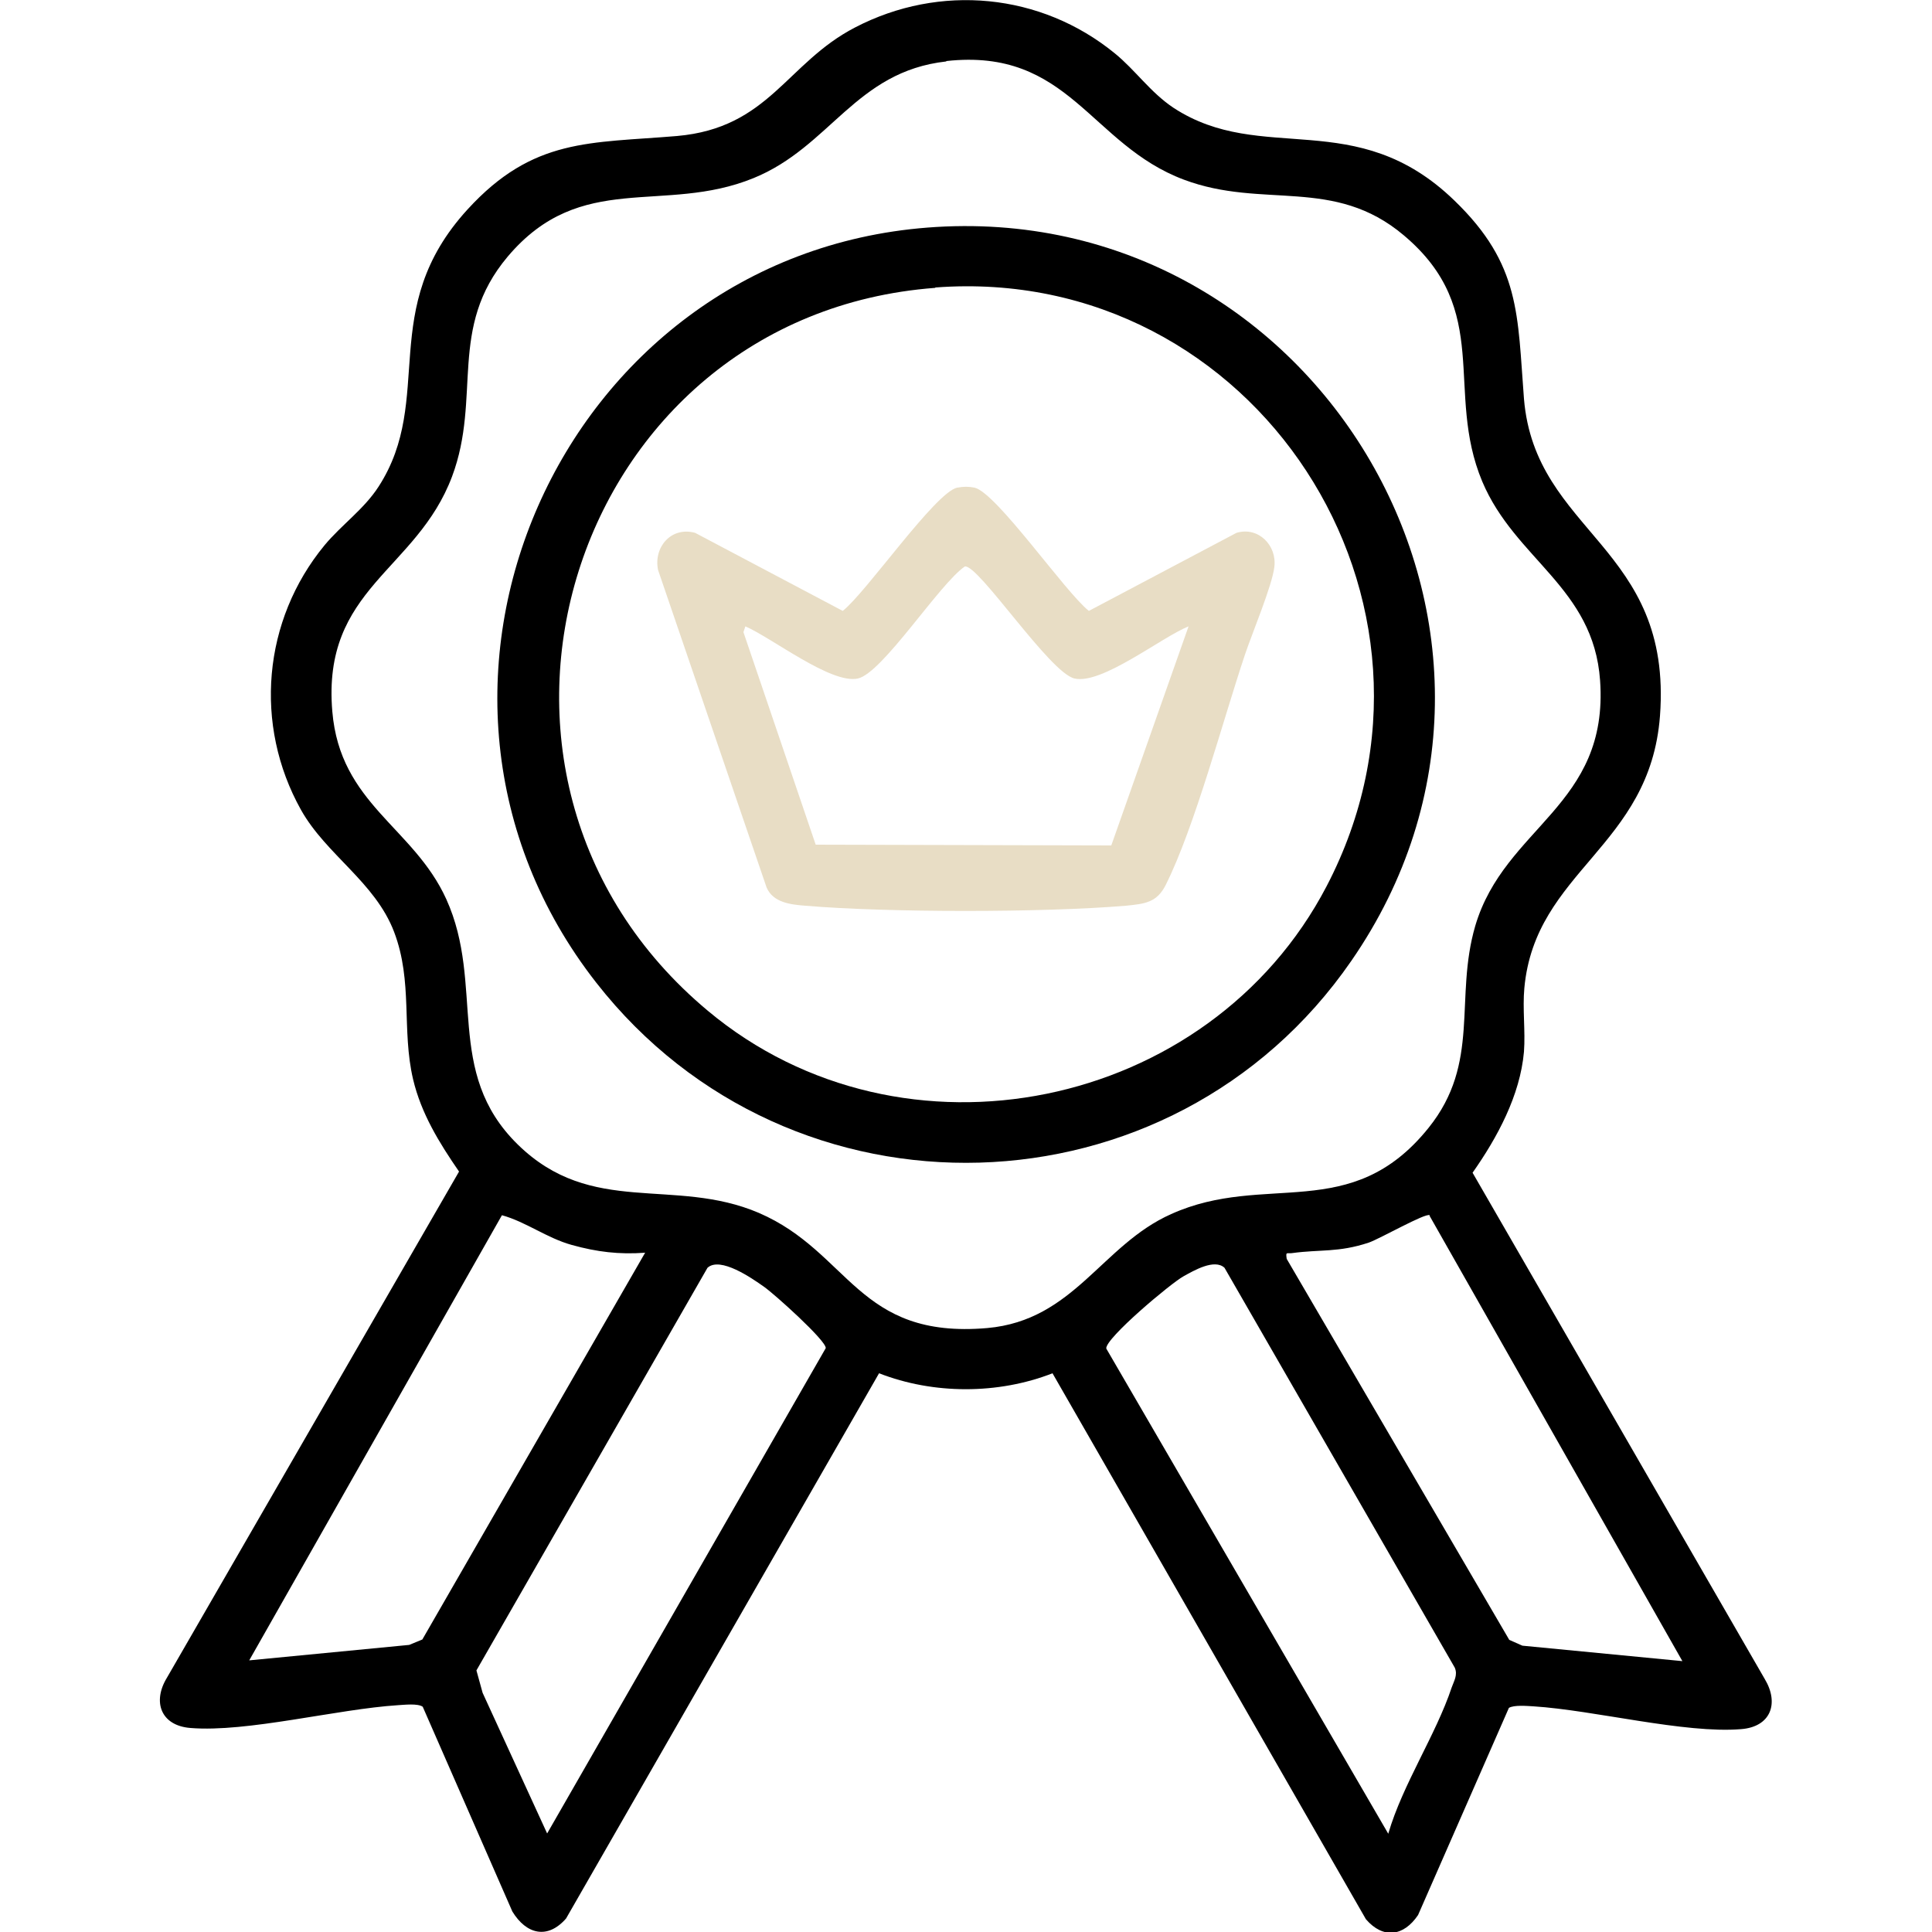 <?xml version="1.0" encoding="UTF-8"?>
<svg id="Capa_1" xmlns="http://www.w3.org/2000/svg" version="1.1" viewBox="0 0 50 50">
  <!-- Generator: Adobe Illustrator 29.8.3, SVG Export Plug-In . SVG Version: 2.1.1 Build 3)  -->
  <defs>
    <style>
      .st0 {
        fill: #e8ddc5;
      }
    </style>
  </defs>
  <path d="M27.24,35.54c-1.41.55-3.08.55-4.49,0l-8.1,14.11c-.48.55-1.03.41-1.39-.18l-2.32-5.3c-.13-.09-.47-.05-.64-.04-1.57.1-3.91.71-5.37.59-.77-.06-.99-.68-.61-1.3l7.56-13.1c-.51-.74-.98-1.5-1.19-2.39-.3-1.28,0-2.52-.49-3.81s-1.76-2-2.41-3.16c-1.23-2.2-.99-4.91.61-6.85.44-.53,1.02-.93,1.4-1.52,1.47-2.28-.06-4.59,2.3-7.17,1.7-1.86,3.17-1.71,5.42-1.9,2.39-.21,2.83-1.89,4.61-2.81,2.19-1.14,4.81-.89,6.72.67.53.43.92,1.01,1.52,1.41,2.29,1.5,4.72-.07,7.27,2.4,1.72,1.66,1.63,2.96,1.8,5.13.29,3.49,3.85,3.81,3.52,8.21-.26,3.4-3.23,4-3.51,7.04-.05.54.03,1.11-.01,1.65-.1,1.13-.69,2.22-1.33,3.13l7.56,13.1c.38.63.16,1.24-.61,1.3-1.46.12-3.8-.49-5.37-.59-.17-.01-.51-.04-.64.04l-2.35,5.36c-.37.55-.9.63-1.35.11l-8.1-14.11ZM24.49,1.59c-2.35.26-3,2.21-4.99,3.02-2.33.95-4.46-.22-6.36,2.03-1.56,1.85-.67,3.63-1.44,5.69-.92,2.45-3.37,2.89-3.1,6.08.2,2.4,2.1,2.99,2.95,4.86,1.01,2.23-.07,4.47,1.85,6.35s4.04.83,6.24,1.77c2.36,1.02,2.55,3.27,5.91,2.98,2.25-.2,2.96-2.15,4.76-2.95,2.44-1.1,4.65.27,6.66-2.23,1.36-1.69.66-3.35,1.21-5.23.76-2.57,3.46-3.1,3.23-6.35-.17-2.41-2.2-3.13-3.05-5.15-.98-2.34.29-4.42-2.03-6.37-1.81-1.53-3.64-.67-5.69-1.44-2.43-.91-2.97-3.42-6.15-3.07ZM16.7,32.42c-.68.05-1.25-.02-1.9-.2s-1.19-.6-1.81-.77l-6.54,11.52,4.14-.4.34-.14,5.76-10ZM37,31.45c-.1-.07-1.29.61-1.58.71-.79.26-1.25.17-1.98.27-.14.02-.17-.05-.14.15l5.76,9.86.34.15,4.14.4-6.54-11.52ZM14.16,47.45l7.21-12.56c.02-.19-1.35-1.42-1.6-1.59-.31-.22-1.13-.79-1.46-.49l-5.98,10.42.16.58,1.67,3.64ZM35.93,47.45c.37-1.27,1.23-2.55,1.64-3.78.06-.17.16-.32.08-.51l-5.96-10.35c-.26-.24-.79.07-1.06.22-.33.18-2.03,1.61-2,1.87l7.3,12.56Z"/>
  <path d="M24,5.89c10.12-.79,16.79,10.57,10.97,18.98-4.64,6.72-14.5,7.01-19.54.56-5.92-7.57-.95-18.8,8.57-19.54ZM24.2,7.45c-9.44.71-13.2,12.6-5.88,18.71,5.05,4.22,12.98,2.58,16.01-3.22,3.85-7.37-1.86-16.12-10.12-15.5Z"/>
  <path class="st0" d="M24.78,12.62c.15-.03.29-.03.44,0,.57.13,2.35,2.71,2.96,3.19l3.82-2.02c.57-.17,1.05.33.98.88-.05.47-.58,1.73-.76,2.27-.57,1.7-1.3,4.46-2.05,5.96-.23.46-.54.49-1.03.54-2.15.18-6.16.18-8.3,0-.38-.03-.83-.08-1-.47l-2.81-8.22c-.12-.59.34-1.13.96-.96l3.82,2.02c.61-.48,2.39-3.06,2.96-3.19ZM30.76,16.21c-.7.28-2.24,1.51-2.95,1.35-.64-.14-2.49-2.96-2.84-2.9-.66.45-2.13,2.76-2.77,2.9-.69.15-2.22-1.05-2.91-1.35l-.05.15,1.87,5.5,7.65.02,2-5.67Z"/>
</svg>